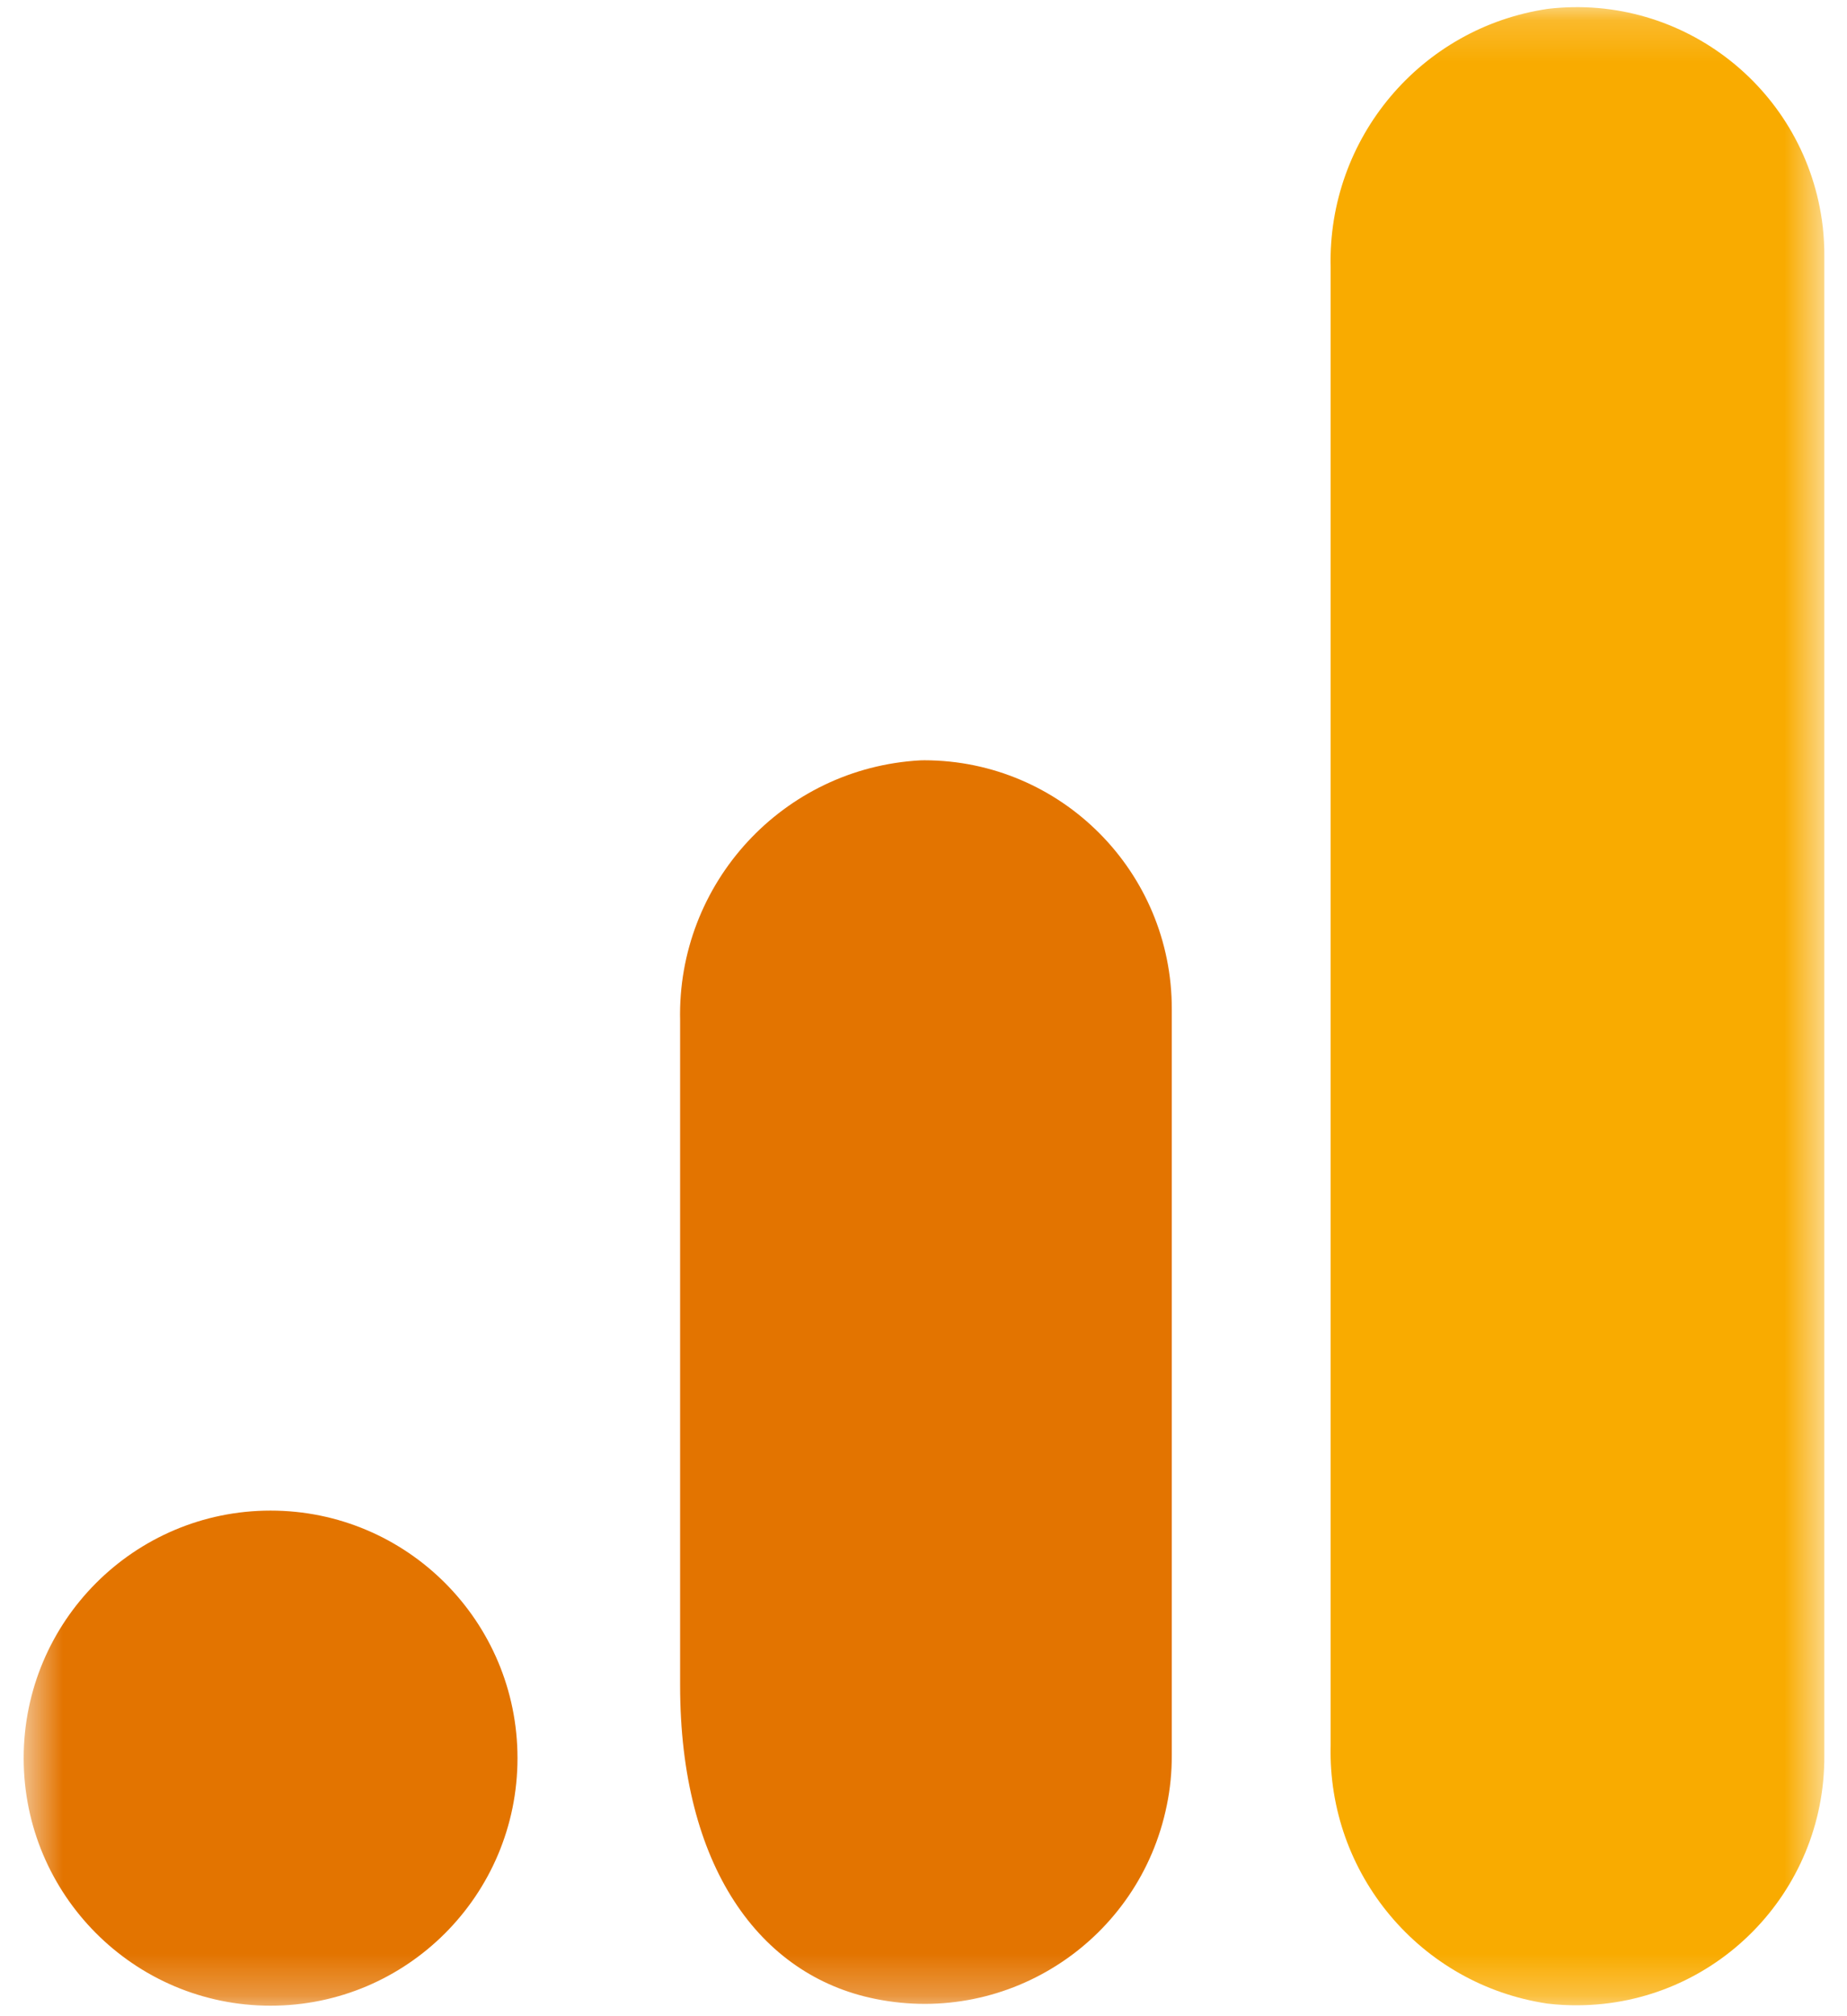 <svg width="44" height="48" viewBox="0 0 44 48" fill="none" xmlns="http://www.w3.org/2000/svg">
<mask id="mask0_1740_11853" style="mask-type:luminance" maskUnits="userSpaceOnUse" x="0" y="0" width="44" height="48">
<path d="M43.46 0.169H0.564V47.75H43.46V0.169Z" fill="white"/>
</mask>
<g mask="url(#mask0_1740_11853)">
<path d="M43.46 41.796C43.478 45.063 40.849 47.723 37.59 47.74C37.348 47.742 37.105 47.729 36.864 47.7C33.84 47.251 31.625 44.615 31.699 41.553V6.357C31.627 3.291 33.847 0.655 36.874 0.211C40.11 -0.169 43.043 2.152 43.422 5.395C43.449 5.635 43.462 5.873 43.46 6.114V41.796Z" fill="#F9AB00"/>
<path d="M6.446 35.963C9.694 35.963 12.328 38.602 12.328 41.856C12.328 45.111 9.694 47.75 6.446 47.75C3.198 47.75 0.564 45.111 0.564 41.856C0.564 38.602 3.198 35.963 6.446 35.963ZM21.922 18.102C18.657 18.283 16.125 21.024 16.202 24.3V40.128C16.202 44.425 18.089 47.032 20.852 47.588C24.043 48.236 27.15 46.171 27.797 42.974C27.878 42.583 27.916 42.186 27.915 41.786V24.025C27.92 20.758 25.282 18.106 22.023 18.1C21.989 18.1 21.954 18.1 21.922 18.102Z" fill="#E37400"/>
</g>
</svg>
